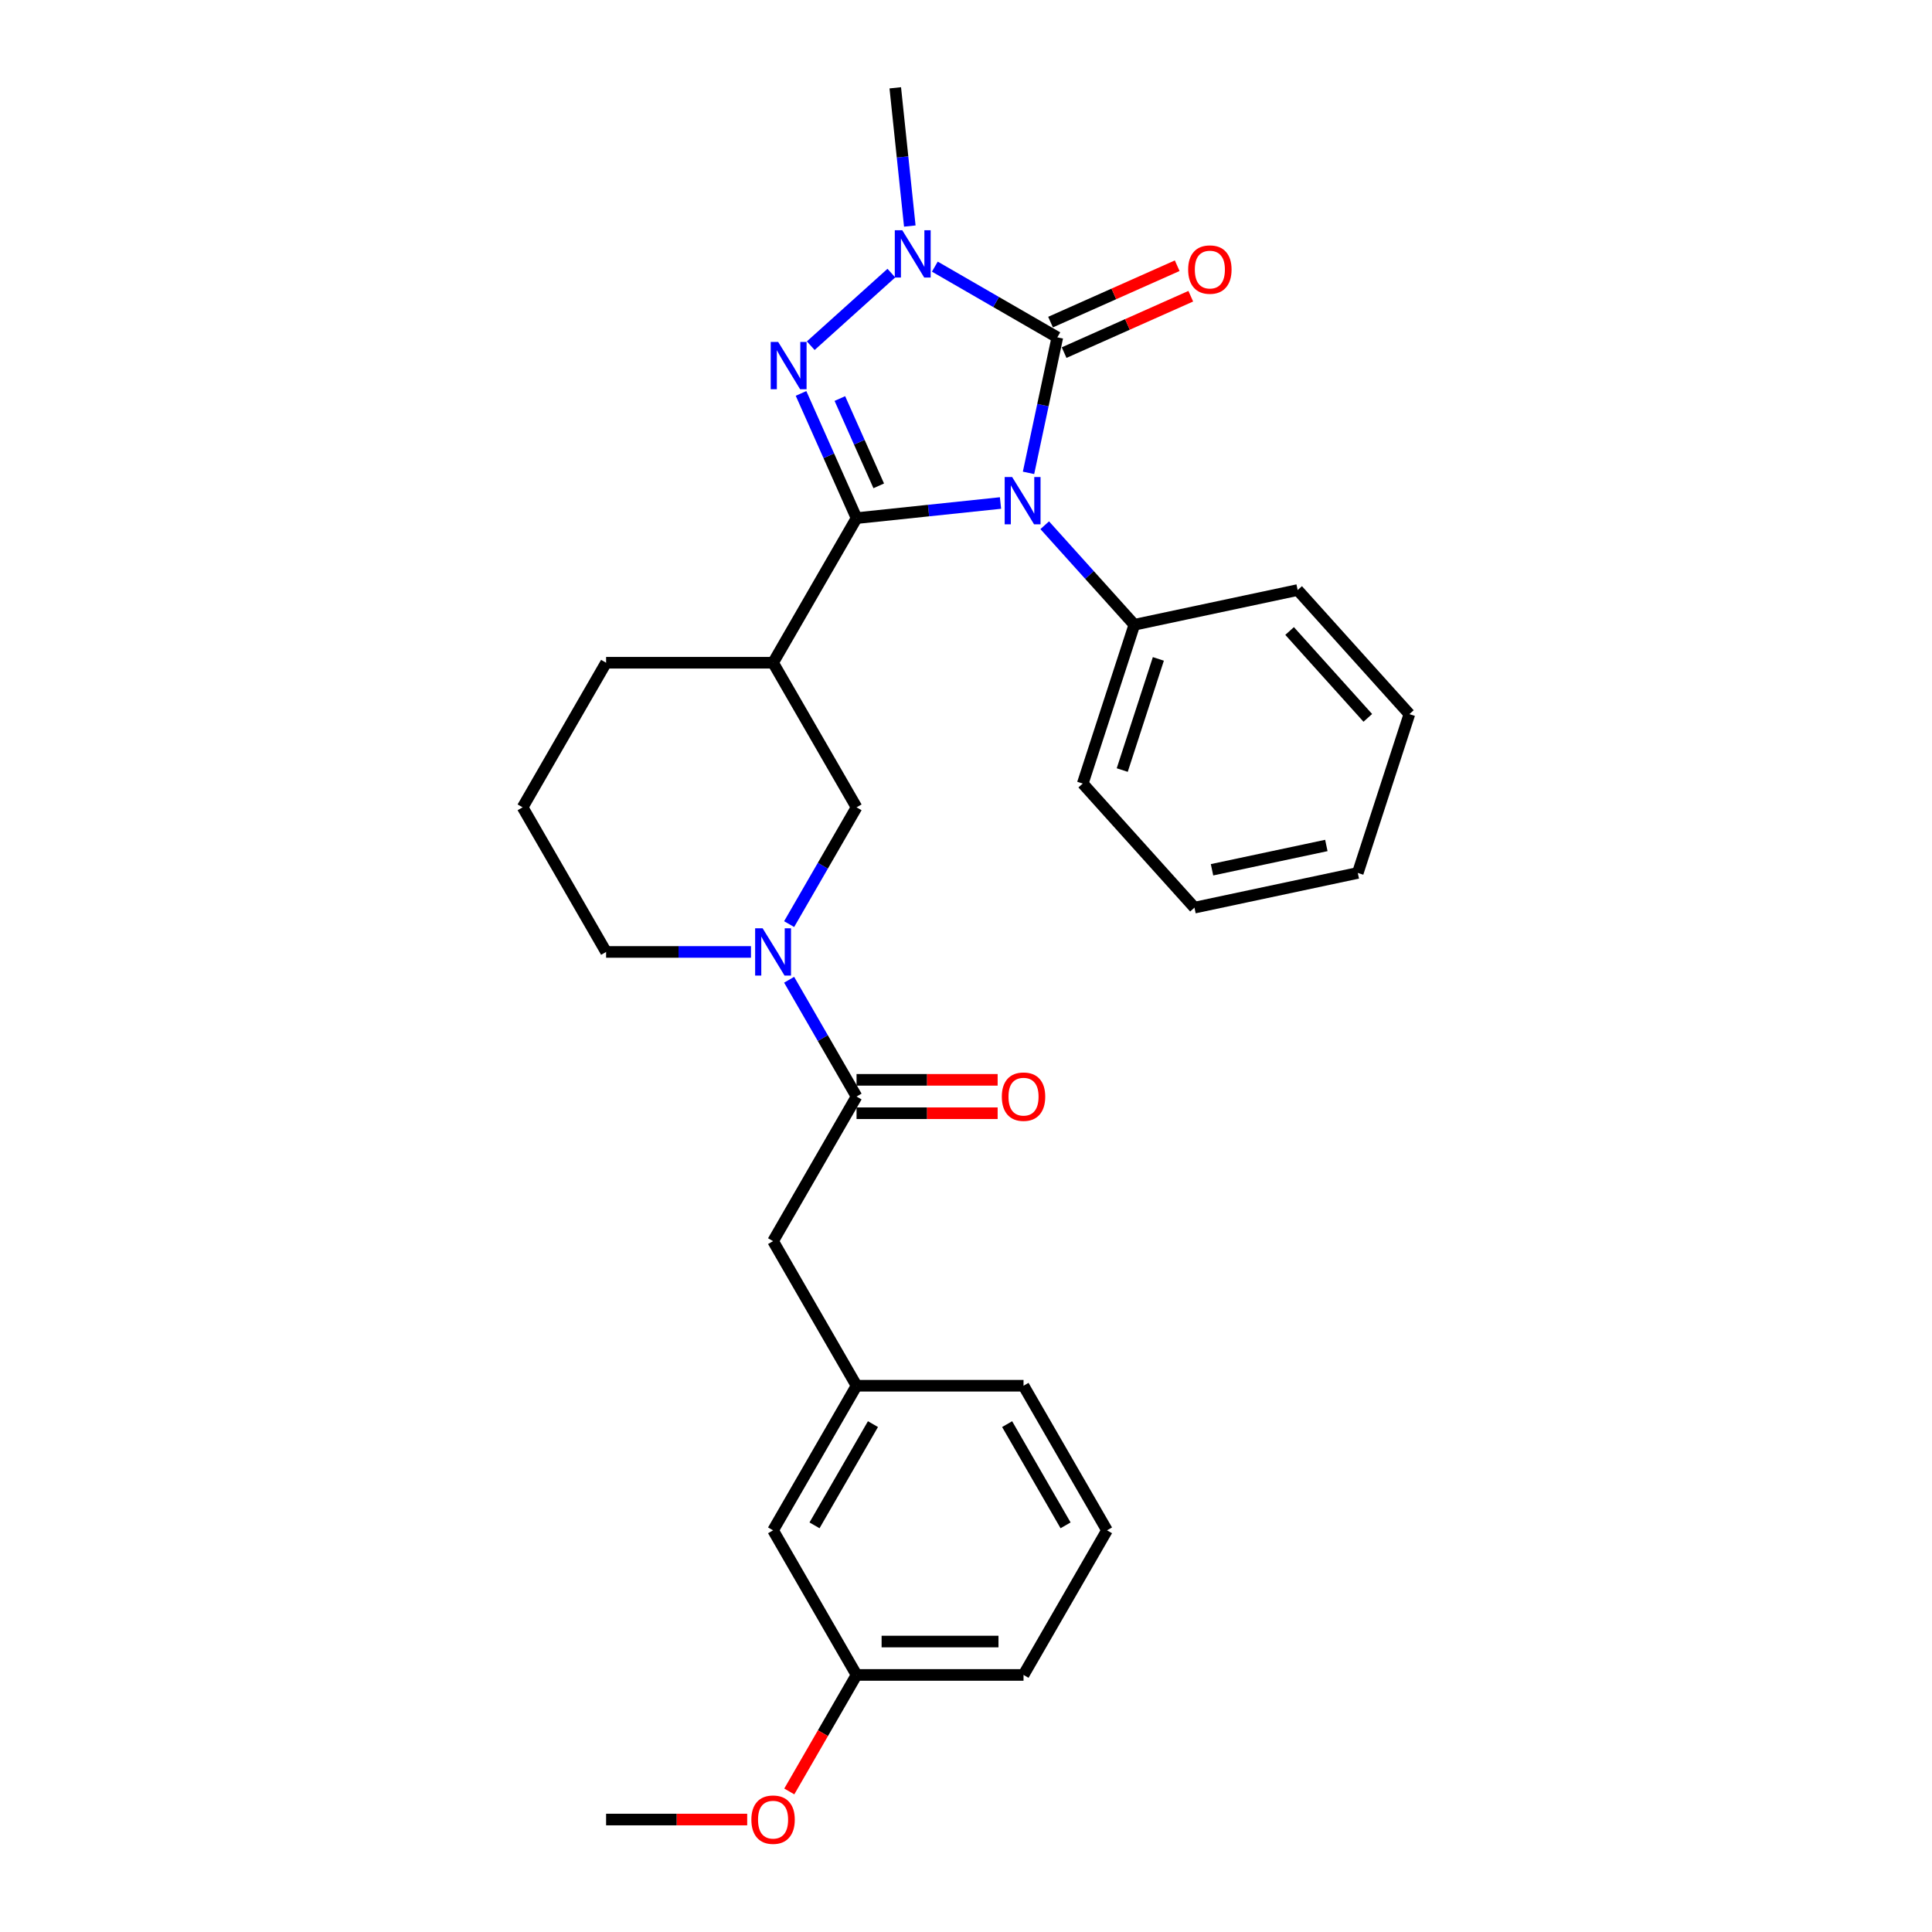 <?xml version='1.0' encoding='iso-8859-1'?>
<svg version='1.1' baseProfile='full'
              xmlns='http://www.w3.org/2000/svg'
                      xmlns:rdkit='http://www.rdkit.org/xml'
                      xmlns:xlink='http://www.w3.org/1999/xlink'
                  xml:space='preserve'
width='1000px' height='1000px' viewBox='0 0 1000 1000'>
<!-- END OF HEADER -->
<rect style='opacity:1.0;fill:#FFFFFF;stroke:none' width='1000' height='1000' x='0' y='0'> </rect>
<path class='bond-0' d='M 517.86,260.354 L 480.606,264.269' style='fill:none;fill-rule:evenodd;stroke:#0000FF;stroke-width:6px;stroke-linecap:butt;stroke-linejoin:miter;stroke-opacity:1' />
<path class='bond-0' d='M 480.606,264.269 L 443.352,268.185' style='fill:none;fill-rule:evenodd;stroke:#000000;stroke-width:6px;stroke-linecap:butt;stroke-linejoin:miter;stroke-opacity:1' />
<path class='bond-2' d='M 532.363,244.753 L 539.817,209.685' style='fill:none;fill-rule:evenodd;stroke:#0000FF;stroke-width:6px;stroke-linecap:butt;stroke-linejoin:miter;stroke-opacity:1' />
<path class='bond-2' d='M 539.817,209.685 L 547.271,174.616' style='fill:none;fill-rule:evenodd;stroke:#000000;stroke-width:6px;stroke-linecap:butt;stroke-linejoin:miter;stroke-opacity:1' />
<path class='bond-8' d='M 540.745,271.859 L 563.938,297.618' style='fill:none;fill-rule:evenodd;stroke:#0000FF;stroke-width:6px;stroke-linecap:butt;stroke-linejoin:miter;stroke-opacity:1' />
<path class='bond-8' d='M 563.938,297.618 L 587.131,323.376' style='fill:none;fill-rule:evenodd;stroke:#000000;stroke-width:6px;stroke-linecap:butt;stroke-linejoin:miter;stroke-opacity:1' />
<path class='bond-1' d='M 443.352,268.185 L 428.982,235.908' style='fill:none;fill-rule:evenodd;stroke:#000000;stroke-width:6px;stroke-linecap:butt;stroke-linejoin:miter;stroke-opacity:1' />
<path class='bond-1' d='M 428.982,235.908 L 414.611,203.631' style='fill:none;fill-rule:evenodd;stroke:#0000FF;stroke-width:6px;stroke-linecap:butt;stroke-linejoin:miter;stroke-opacity:1' />
<path class='bond-1' d='M 454.832,251.472 L 444.772,228.878' style='fill:none;fill-rule:evenodd;stroke:#000000;stroke-width:6px;stroke-linecap:butt;stroke-linejoin:miter;stroke-opacity:1' />
<path class='bond-1' d='M 444.772,228.878 L 434.713,206.284' style='fill:none;fill-rule:evenodd;stroke:#0000FF;stroke-width:6px;stroke-linecap:butt;stroke-linejoin:miter;stroke-opacity:1' />
<path class='bond-4' d='M 443.352,268.185 L 400.141,343.03' style='fill:none;fill-rule:evenodd;stroke:#000000;stroke-width:6px;stroke-linecap:butt;stroke-linejoin:miter;stroke-opacity:1' />
<path class='bond-29' d='M 419.643,178.93 L 461.368,141.361' style='fill:none;fill-rule:evenodd;stroke:#0000FF;stroke-width:6px;stroke-linecap:butt;stroke-linejoin:miter;stroke-opacity:1' />
<path class='bond-3' d='M 547.271,174.616 L 515.57,156.314' style='fill:none;fill-rule:evenodd;stroke:#000000;stroke-width:6px;stroke-linecap:butt;stroke-linejoin:miter;stroke-opacity:1' />
<path class='bond-3' d='M 515.57,156.314 L 483.868,138.011' style='fill:none;fill-rule:evenodd;stroke:#0000FF;stroke-width:6px;stroke-linecap:butt;stroke-linejoin:miter;stroke-opacity:1' />
<path class='bond-9' d='M 550.786,182.512 L 583.564,167.918' style='fill:none;fill-rule:evenodd;stroke:#000000;stroke-width:6px;stroke-linecap:butt;stroke-linejoin:miter;stroke-opacity:1' />
<path class='bond-9' d='M 583.564,167.918 L 616.342,153.324' style='fill:none;fill-rule:evenodd;stroke:#FF0000;stroke-width:6px;stroke-linecap:butt;stroke-linejoin:miter;stroke-opacity:1' />
<path class='bond-9' d='M 543.756,166.721 L 576.534,152.127' style='fill:none;fill-rule:evenodd;stroke:#000000;stroke-width:6px;stroke-linecap:butt;stroke-linejoin:miter;stroke-opacity:1' />
<path class='bond-9' d='M 576.534,152.127 L 609.312,137.534' style='fill:none;fill-rule:evenodd;stroke:#FF0000;stroke-width:6px;stroke-linecap:butt;stroke-linejoin:miter;stroke-opacity:1' />
<path class='bond-14' d='M 470.913,117.006 L 467.152,81.231' style='fill:none;fill-rule:evenodd;stroke:#0000FF;stroke-width:6px;stroke-linecap:butt;stroke-linejoin:miter;stroke-opacity:1' />
<path class='bond-14' d='M 467.152,81.231 L 463.392,45.455' style='fill:none;fill-rule:evenodd;stroke:#000000;stroke-width:6px;stroke-linecap:butt;stroke-linejoin:miter;stroke-opacity:1' />
<path class='bond-7' d='M 400.141,343.03 L 443.352,417.875' style='fill:none;fill-rule:evenodd;stroke:#000000;stroke-width:6px;stroke-linecap:butt;stroke-linejoin:miter;stroke-opacity:1' />
<path class='bond-16' d='M 400.141,343.03 L 313.717,343.03' style='fill:none;fill-rule:evenodd;stroke:#000000;stroke-width:6px;stroke-linecap:butt;stroke-linejoin:miter;stroke-opacity:1' />
<path class='bond-5' d='M 408.453,478.322 L 425.903,448.098' style='fill:none;fill-rule:evenodd;stroke:#0000FF;stroke-width:6px;stroke-linecap:butt;stroke-linejoin:miter;stroke-opacity:1' />
<path class='bond-5' d='M 425.903,448.098 L 443.352,417.875' style='fill:none;fill-rule:evenodd;stroke:#000000;stroke-width:6px;stroke-linecap:butt;stroke-linejoin:miter;stroke-opacity:1' />
<path class='bond-6' d='M 408.453,507.118 L 425.903,537.341' style='fill:none;fill-rule:evenodd;stroke:#0000FF;stroke-width:6px;stroke-linecap:butt;stroke-linejoin:miter;stroke-opacity:1' />
<path class='bond-6' d='M 425.903,537.341 L 443.352,567.565' style='fill:none;fill-rule:evenodd;stroke:#000000;stroke-width:6px;stroke-linecap:butt;stroke-linejoin:miter;stroke-opacity:1' />
<path class='bond-31' d='M 388.698,492.72 L 351.208,492.72' style='fill:none;fill-rule:evenodd;stroke:#0000FF;stroke-width:6px;stroke-linecap:butt;stroke-linejoin:miter;stroke-opacity:1' />
<path class='bond-31' d='M 351.208,492.72 L 313.717,492.72' style='fill:none;fill-rule:evenodd;stroke:#000000;stroke-width:6px;stroke-linecap:butt;stroke-linejoin:miter;stroke-opacity:1' />
<path class='bond-10' d='M 443.352,567.565 L 400.141,642.41' style='fill:none;fill-rule:evenodd;stroke:#000000;stroke-width:6px;stroke-linecap:butt;stroke-linejoin:miter;stroke-opacity:1' />
<path class='bond-11' d='M 443.352,576.207 L 479.866,576.207' style='fill:none;fill-rule:evenodd;stroke:#000000;stroke-width:6px;stroke-linecap:butt;stroke-linejoin:miter;stroke-opacity:1' />
<path class='bond-11' d='M 479.866,576.207 L 516.38,576.207' style='fill:none;fill-rule:evenodd;stroke:#FF0000;stroke-width:6px;stroke-linecap:butt;stroke-linejoin:miter;stroke-opacity:1' />
<path class='bond-11' d='M 443.352,558.922 L 479.866,558.922' style='fill:none;fill-rule:evenodd;stroke:#000000;stroke-width:6px;stroke-linecap:butt;stroke-linejoin:miter;stroke-opacity:1' />
<path class='bond-11' d='M 479.866,558.922 L 516.38,558.922' style='fill:none;fill-rule:evenodd;stroke:#FF0000;stroke-width:6px;stroke-linecap:butt;stroke-linejoin:miter;stroke-opacity:1' />
<path class='bond-22' d='M 587.131,323.376 L 560.425,405.57' style='fill:none;fill-rule:evenodd;stroke:#000000;stroke-width:6px;stroke-linecap:butt;stroke-linejoin:miter;stroke-opacity:1' />
<path class='bond-22' d='M 599.564,341.047 L 580.869,398.582' style='fill:none;fill-rule:evenodd;stroke:#000000;stroke-width:6px;stroke-linecap:butt;stroke-linejoin:miter;stroke-opacity:1' />
<path class='bond-23' d='M 587.131,323.376 L 671.666,305.408' style='fill:none;fill-rule:evenodd;stroke:#000000;stroke-width:6px;stroke-linecap:butt;stroke-linejoin:miter;stroke-opacity:1' />
<path class='bond-12' d='M 400.141,642.41 L 443.352,717.255' style='fill:none;fill-rule:evenodd;stroke:#000000;stroke-width:6px;stroke-linecap:butt;stroke-linejoin:miter;stroke-opacity:1' />
<path class='bond-13' d='M 443.352,717.255 L 400.141,792.099' style='fill:none;fill-rule:evenodd;stroke:#000000;stroke-width:6px;stroke-linecap:butt;stroke-linejoin:miter;stroke-opacity:1' />
<path class='bond-13' d='M 451.84,737.124 L 421.591,789.515' style='fill:none;fill-rule:evenodd;stroke:#000000;stroke-width:6px;stroke-linecap:butt;stroke-linejoin:miter;stroke-opacity:1' />
<path class='bond-21' d='M 443.352,717.255 L 529.776,717.255' style='fill:none;fill-rule:evenodd;stroke:#000000;stroke-width:6px;stroke-linecap:butt;stroke-linejoin:miter;stroke-opacity:1' />
<path class='bond-17' d='M 400.141,792.099 L 443.352,866.944' style='fill:none;fill-rule:evenodd;stroke:#000000;stroke-width:6px;stroke-linecap:butt;stroke-linejoin:miter;stroke-opacity:1' />
<path class='bond-15' d='M 313.717,492.72 L 270.505,417.875' style='fill:none;fill-rule:evenodd;stroke:#000000;stroke-width:6px;stroke-linecap:butt;stroke-linejoin:miter;stroke-opacity:1' />
<path class='bond-19' d='M 313.717,343.03 L 270.505,417.875' style='fill:none;fill-rule:evenodd;stroke:#000000;stroke-width:6px;stroke-linecap:butt;stroke-linejoin:miter;stroke-opacity:1' />
<path class='bond-18' d='M 443.352,866.944 L 425.943,897.099' style='fill:none;fill-rule:evenodd;stroke:#000000;stroke-width:6px;stroke-linecap:butt;stroke-linejoin:miter;stroke-opacity:1' />
<path class='bond-18' d='M 425.943,897.099 L 408.533,927.253' style='fill:none;fill-rule:evenodd;stroke:#FF0000;stroke-width:6px;stroke-linecap:butt;stroke-linejoin:miter;stroke-opacity:1' />
<path class='bond-32' d='M 443.352,866.944 L 529.776,866.944' style='fill:none;fill-rule:evenodd;stroke:#000000;stroke-width:6px;stroke-linecap:butt;stroke-linejoin:miter;stroke-opacity:1' />
<path class='bond-32' d='M 456.316,849.66 L 516.812,849.66' style='fill:none;fill-rule:evenodd;stroke:#000000;stroke-width:6px;stroke-linecap:butt;stroke-linejoin:miter;stroke-opacity:1' />
<path class='bond-25' d='M 386.745,941.789 L 350.231,941.789' style='fill:none;fill-rule:evenodd;stroke:#FF0000;stroke-width:6px;stroke-linecap:butt;stroke-linejoin:miter;stroke-opacity:1' />
<path class='bond-25' d='M 350.231,941.789 L 313.717,941.789' style='fill:none;fill-rule:evenodd;stroke:#000000;stroke-width:6px;stroke-linecap:butt;stroke-linejoin:miter;stroke-opacity:1' />
<path class='bond-20' d='M 572.988,792.099 L 529.776,717.255' style='fill:none;fill-rule:evenodd;stroke:#000000;stroke-width:6px;stroke-linecap:butt;stroke-linejoin:miter;stroke-opacity:1' />
<path class='bond-20' d='M 551.537,789.515 L 521.289,737.124' style='fill:none;fill-rule:evenodd;stroke:#000000;stroke-width:6px;stroke-linecap:butt;stroke-linejoin:miter;stroke-opacity:1' />
<path class='bond-24' d='M 572.988,792.099 L 529.776,866.944' style='fill:none;fill-rule:evenodd;stroke:#000000;stroke-width:6px;stroke-linecap:butt;stroke-linejoin:miter;stroke-opacity:1' />
<path class='bond-27' d='M 560.425,405.57 L 618.253,469.795' style='fill:none;fill-rule:evenodd;stroke:#000000;stroke-width:6px;stroke-linecap:butt;stroke-linejoin:miter;stroke-opacity:1' />
<path class='bond-26' d='M 671.666,305.408 L 729.495,369.633' style='fill:none;fill-rule:evenodd;stroke:#000000;stroke-width:6px;stroke-linecap:butt;stroke-linejoin:miter;stroke-opacity:1' />
<path class='bond-26' d='M 667.495,326.607 L 707.975,371.565' style='fill:none;fill-rule:evenodd;stroke:#000000;stroke-width:6px;stroke-linecap:butt;stroke-linejoin:miter;stroke-opacity:1' />
<path class='bond-28' d='M 729.495,369.633 L 702.788,451.827' style='fill:none;fill-rule:evenodd;stroke:#000000;stroke-width:6px;stroke-linecap:butt;stroke-linejoin:miter;stroke-opacity:1' />
<path class='bond-30' d='M 618.253,469.795 L 702.788,451.827' style='fill:none;fill-rule:evenodd;stroke:#000000;stroke-width:6px;stroke-linecap:butt;stroke-linejoin:miter;stroke-opacity:1' />
<path class='bond-30' d='M 627.34,450.193 L 686.514,437.615' style='fill:none;fill-rule:evenodd;stroke:#000000;stroke-width:6px;stroke-linecap:butt;stroke-linejoin:miter;stroke-opacity:1' />
<path  class='atom-0' d='M 523.892 246.914
L 531.912 259.877
Q 532.708 261.156, 533.987 263.472
Q 535.266 265.789, 535.335 265.927
L 535.335 246.914
L 538.584 246.914
L 538.584 271.389
L 535.231 271.389
L 526.623 257.215
Q 525.621 255.556, 524.549 253.655
Q 523.512 251.753, 523.201 251.166
L 523.201 271.389
L 520.021 271.389
L 520.021 246.914
L 523.892 246.914
' fill='#0000FF'/>
<path  class='atom-2' d='M 402.791 176.996
L 410.811 189.959
Q 411.606 191.238, 412.885 193.554
Q 414.164 195.871, 414.233 196.009
L 414.233 176.996
L 417.483 176.996
L 417.483 201.471
L 414.129 201.471
L 405.522 187.297
Q 404.519 185.638, 403.448 183.737
Q 402.41 181.835, 402.099 181.248
L 402.099 201.471
L 398.919 201.471
L 398.919 176.996
L 402.791 176.996
' fill='#0000FF'/>
<path  class='atom-4' d='M 467.016 119.167
L 475.036 132.131
Q 475.831 133.41, 477.11 135.726
Q 478.389 138.042, 478.458 138.18
L 478.458 119.167
L 481.708 119.167
L 481.708 143.642
L 478.355 143.642
L 469.747 129.469
Q 468.744 127.809, 467.673 125.908
Q 466.636 124.007, 466.324 123.419
L 466.324 143.642
L 463.144 143.642
L 463.144 119.167
L 467.016 119.167
' fill='#0000FF'/>
<path  class='atom-6' d='M 394.731 480.482
L 402.751 493.446
Q 403.546 494.725, 404.825 497.041
Q 406.104 499.357, 406.173 499.495
L 406.173 480.482
L 409.423 480.482
L 409.423 504.957
L 406.069 504.957
L 397.462 490.784
Q 396.459 489.125, 395.387 487.223
Q 394.35 485.322, 394.039 484.734
L 394.039 504.957
L 390.859 504.957
L 390.859 480.482
L 394.731 480.482
' fill='#0000FF'/>
<path  class='atom-10' d='M 614.988 139.534
Q 614.988 133.657, 617.891 130.373
Q 620.795 127.089, 626.223 127.089
Q 631.65 127.089, 634.554 130.373
Q 637.458 133.657, 637.458 139.534
Q 637.458 145.48, 634.519 148.868
Q 631.581 152.221, 626.223 152.221
Q 620.83 152.221, 617.891 148.868
Q 614.988 145.514, 614.988 139.534
M 626.223 149.455
Q 629.956 149.455, 631.961 146.966
Q 634.001 144.443, 634.001 139.534
Q 634.001 134.729, 631.961 132.309
Q 629.956 129.854, 626.223 129.854
Q 622.489 129.854, 620.45 132.274
Q 618.445 134.694, 618.445 139.534
Q 618.445 144.477, 620.45 146.966
Q 622.489 149.455, 626.223 149.455
' fill='#FF0000'/>
<path  class='atom-12' d='M 518.541 567.634
Q 518.541 561.757, 521.445 558.473
Q 524.348 555.189, 529.776 555.189
Q 535.203 555.189, 538.107 558.473
Q 541.011 561.757, 541.011 567.634
Q 541.011 573.58, 538.073 576.968
Q 535.134 580.321, 529.776 580.321
Q 524.383 580.321, 521.445 576.968
Q 518.541 573.614, 518.541 567.634
M 529.776 577.555
Q 533.509 577.555, 535.514 575.066
Q 537.554 572.543, 537.554 567.634
Q 537.554 562.829, 535.514 560.409
Q 533.509 557.954, 529.776 557.954
Q 526.042 557.954, 524.003 560.374
Q 521.998 562.794, 521.998 567.634
Q 521.998 572.577, 524.003 575.066
Q 526.042 577.555, 529.776 577.555
' fill='#FF0000'/>
<path  class='atom-19' d='M 388.906 941.858
Q 388.906 935.982, 391.809 932.698
Q 394.713 929.414, 400.141 929.414
Q 405.568 929.414, 408.472 932.698
Q 411.376 935.982, 411.376 941.858
Q 411.376 947.804, 408.437 951.192
Q 405.499 954.545, 400.141 954.545
Q 394.748 954.545, 391.809 951.192
Q 388.906 947.839, 388.906 941.858
M 400.141 951.78
Q 403.874 951.78, 405.879 949.291
Q 407.919 946.767, 407.919 941.858
Q 407.919 937.053, 405.879 934.633
Q 403.874 932.179, 400.141 932.179
Q 396.407 932.179, 394.368 934.599
Q 392.363 937.019, 392.363 941.858
Q 392.363 946.802, 394.368 949.291
Q 396.407 951.78, 400.141 951.78
' fill='#FF0000'/>
</svg>
